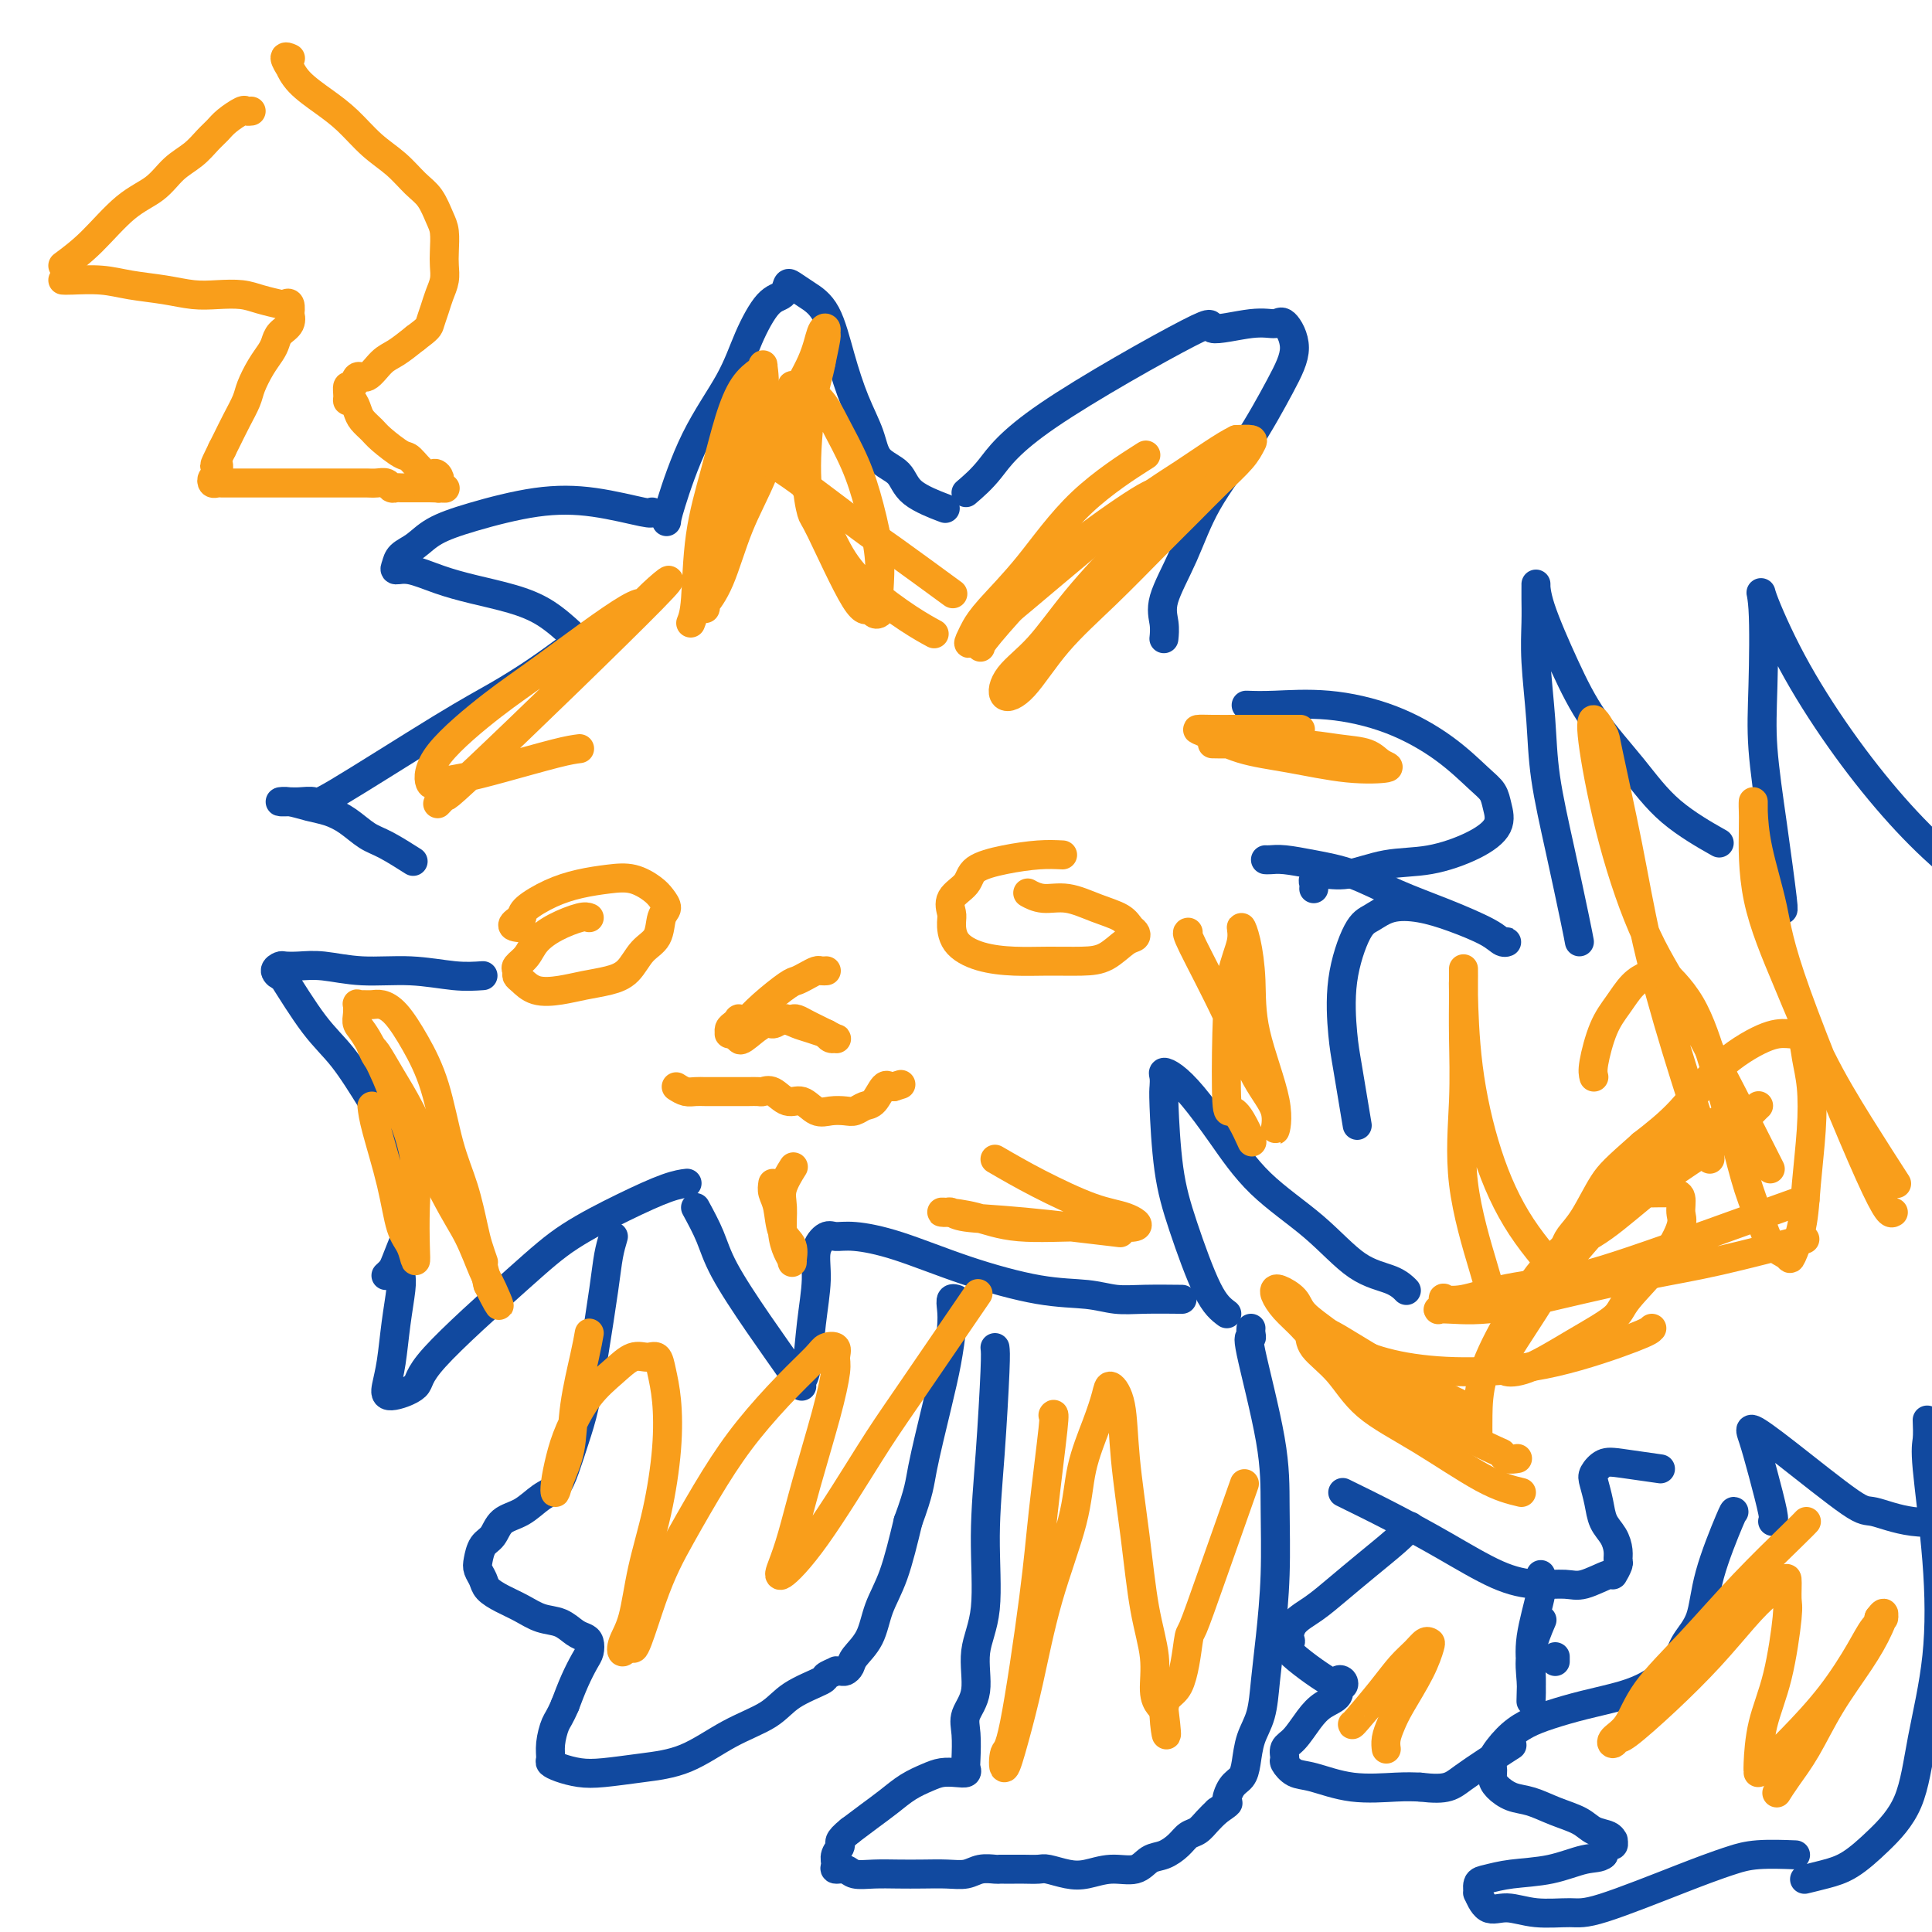 <svg viewBox='0 0 400 400' version='1.1' xmlns='http://www.w3.org/2000/svg' xmlns:xlink='http://www.w3.org/1999/xlink'><g fill='none' stroke='#11499F' stroke-width='6' stroke-linecap='round' stroke-linejoin='round'><path d='M135,106c0.013,0.207 0.026,0.414 -2,0c-2.026,-0.414 -6.093,-1.450 -10,-2c-3.907,-0.550 -7.656,-0.615 -12,0c-4.344,0.615 -9.283,1.908 -13,3c-3.717,1.092 -6.213,1.981 -8,3c-1.787,1.019 -2.864,2.166 -4,3c-1.136,0.834 -2.329,1.354 -3,2c-0.671,0.646 -0.819,1.419 -1,2c-0.181,0.581 -0.396,0.970 0,1c0.396,0.030 1.402,-0.300 3,0c1.598,0.300 3.788,1.230 6,2c2.212,0.770 4.446,1.380 7,2c2.554,0.620 5.427,1.249 8,2c2.573,0.751 4.847,1.625 7,3c2.153,1.375 4.187,3.250 5,4c0.813,0.750 0.407,0.375 0,0'/><path d='M118,134c-2.255,1.658 -4.511,3.316 -7,5c-2.489,1.684 -5.213,3.393 -8,5c-2.787,1.607 -5.638,3.110 -12,7c-6.362,3.890 -16.235,10.167 -21,13c-4.765,2.833 -4.421,2.222 -5,2c-0.579,-0.222 -2.080,-0.056 -3,0c-0.920,0.056 -1.257,0.004 -2,0c-0.743,-0.004 -1.890,0.042 -2,0c-0.110,-0.042 0.816,-0.173 2,0c1.184,0.173 2.625,0.650 4,1c1.375,0.350 2.685,0.574 4,1c1.315,0.426 2.637,1.053 4,2c1.363,0.947 2.767,2.213 4,3c1.233,0.787 2.293,1.097 4,2c1.707,0.903 4.059,2.401 5,3c0.941,0.599 0.470,0.300 0,0'/><path d='M100,202c-1.764,0.121 -3.529,0.243 -6,0c-2.471,-0.243 -5.650,-0.849 -9,-1c-3.350,-0.151 -6.872,0.155 -10,0c-3.128,-0.155 -5.862,-0.771 -8,-1c-2.138,-0.229 -3.679,-0.071 -5,0c-1.321,0.071 -2.422,0.053 -3,0c-0.578,-0.053 -0.635,-0.143 -1,0c-0.365,0.143 -1.040,0.519 -1,1c0.040,0.481 0.796,1.066 1,1c0.204,-0.066 -0.142,-0.782 1,1c1.142,1.782 3.773,6.063 6,9c2.227,2.937 4.051,4.530 6,7c1.949,2.470 4.023,5.817 6,9c1.977,3.183 3.858,6.201 5,9c1.142,2.799 1.547,5.380 2,8c0.453,2.620 0.955,5.280 1,7c0.045,1.720 -0.366,2.500 -1,4c-0.634,1.500 -1.489,3.722 -2,5c-0.511,1.278 -0.676,1.613 -1,2c-0.324,0.387 -0.807,0.825 -1,1c-0.193,0.175 -0.097,0.088 0,0'/><path d='M138,108c0.043,-0.524 0.087,-1.047 1,-4c0.913,-2.953 2.696,-8.334 5,-13c2.304,-4.666 5.128,-8.616 7,-12c1.872,-3.384 2.790,-6.200 4,-9c1.210,-2.800 2.710,-5.582 4,-7c1.290,-1.418 2.369,-1.472 3,-2c0.631,-0.528 0.815,-1.530 1,-2c0.185,-0.470 0.370,-0.407 1,0c0.630,0.407 1.706,1.157 3,2c1.294,0.843 2.806,1.780 4,4c1.194,2.220 2.071,5.724 3,9c0.929,3.276 1.911,6.326 3,9c1.089,2.674 2.286,4.973 3,7c0.714,2.027 0.945,3.784 2,5c1.055,1.216 2.932,1.893 4,3c1.068,1.107 1.326,2.644 3,4c1.674,1.356 4.764,2.530 6,3c1.236,0.470 0.618,0.235 0,0'/><path d='M200,102c1.608,-1.378 3.217,-2.755 5,-5c1.783,-2.245 3.742,-5.357 12,-11c8.258,-5.643 22.817,-13.817 29,-17c6.183,-3.183 3.992,-1.375 5,-1c1.008,0.375 5.217,-0.681 8,-1c2.783,-0.319 4.142,0.100 5,0c0.858,-0.100 1.216,-0.720 2,0c0.784,0.720 1.992,2.779 2,5c0.008,2.221 -1.186,4.603 -3,8c-1.814,3.397 -4.248,7.808 -7,12c-2.752,4.192 -5.823,8.164 -8,12c-2.177,3.836 -3.459,7.536 -5,11c-1.541,3.464 -3.341,6.691 -4,9c-0.659,2.309 -0.177,3.698 0,5c0.177,1.302 0.051,2.515 0,3c-0.051,0.485 -0.025,0.243 0,0'/><path d='M258,146c1.609,0.054 3.218,0.108 6,0c2.782,-0.108 6.738,-0.377 11,0c4.262,0.377 8.830,1.402 13,3c4.170,1.598 7.944,3.771 11,6c3.056,2.229 5.396,4.515 7,6c1.604,1.485 2.474,2.170 3,3c0.526,0.830 0.710,1.803 1,3c0.290,1.197 0.687,2.616 0,4c-0.687,1.384 -2.456,2.734 -5,4c-2.544,1.266 -5.862,2.447 -9,3c-3.138,0.553 -6.095,0.477 -9,1c-2.905,0.523 -5.759,1.647 -8,2c-2.241,0.353 -3.868,-0.063 -5,0c-1.132,0.063 -1.767,0.604 -2,1c-0.233,0.396 -0.063,0.645 0,1c0.063,0.355 0.018,0.816 0,1c-0.018,0.184 -0.009,0.092 0,0'/><path d='M83,264c0.090,0.682 0.181,1.365 0,3c-0.181,1.635 -0.632,4.223 -1,7c-0.368,2.777 -0.652,5.745 -1,8c-0.348,2.255 -0.760,3.799 -1,5c-0.240,1.201 -0.310,2.059 1,2c1.310,-0.059 3.999,-1.036 5,-2c1.001,-0.964 0.315,-1.915 4,-6c3.685,-4.085 11.741,-11.305 17,-16c5.259,-4.695 7.721,-6.866 11,-9c3.279,-2.134 7.374,-4.232 11,-6c3.626,-1.768 6.784,-3.207 9,-4c2.216,-0.793 3.490,-0.941 4,-1c0.510,-0.059 0.255,-0.030 0,0'/><path d='M144,250c1.088,2.002 2.176,4.004 3,6c0.824,1.996 1.384,3.986 3,7c1.616,3.014 4.289,7.054 7,11c2.711,3.946 5.462,7.799 7,10c1.538,2.201 1.865,2.749 2,3c0.135,0.251 0.079,0.204 0,0c-0.079,-0.204 -0.180,-0.564 0,-1c0.180,-0.436 0.643,-0.948 1,-3c0.357,-2.052 0.609,-5.646 1,-9c0.391,-3.354 0.923,-6.469 1,-9c0.077,-2.531 -0.300,-4.479 0,-6c0.300,-1.521 1.276,-2.617 2,-3c0.724,-0.383 1.197,-0.054 2,0c0.803,0.054 1.935,-0.169 4,0c2.065,0.169 5.062,0.728 9,2c3.938,1.272 8.818,3.255 14,5c5.182,1.745 10.664,3.252 15,4c4.336,0.748 7.524,0.736 10,1c2.476,0.264 4.241,0.803 6,1c1.759,0.197 3.512,0.053 6,0c2.488,-0.053 5.711,-0.015 7,0c1.289,0.015 0.645,0.008 0,0'/><path d='M254,272c-1.207,-0.907 -2.415,-1.814 -4,-5c-1.585,-3.186 -3.549,-8.650 -5,-13c-1.451,-4.350 -2.390,-7.586 -3,-12c-0.610,-4.414 -0.891,-10.004 -1,-13c-0.109,-2.996 -0.047,-3.396 0,-4c0.047,-0.604 0.078,-1.412 0,-2c-0.078,-0.588 -0.267,-0.958 0,-1c0.267,-0.042 0.988,0.242 2,1c1.012,0.758 2.316,1.989 4,4c1.684,2.011 3.749,4.804 6,8c2.251,3.196 4.687,6.797 8,10c3.313,3.203 7.501,6.007 11,9c3.499,2.993 6.309,6.173 9,8c2.691,1.827 5.263,2.300 7,3c1.737,0.700 2.639,1.629 3,2c0.361,0.371 0.180,0.186 0,0'/><path d='M281,233c-0.752,-4.537 -1.503,-9.074 -2,-12c-0.497,-2.926 -0.739,-4.241 -1,-7c-0.261,-2.759 -0.540,-6.961 0,-11c0.540,-4.039 1.898,-7.914 3,-10c1.102,-2.086 1.947,-2.382 3,-3c1.053,-0.618 2.313,-1.559 4,-2c1.687,-0.441 3.801,-0.381 6,0c2.199,0.381 4.481,1.084 7,2c2.519,0.916 5.273,2.045 7,3c1.727,0.955 2.427,1.736 3,2c0.573,0.264 1.020,0.010 1,0c-0.020,-0.010 -0.509,0.222 -1,0c-0.491,-0.222 -0.986,-0.899 -3,-2c-2.014,-1.101 -5.547,-2.624 -9,-4c-3.453,-1.376 -6.827,-2.603 -10,-4c-3.173,-1.397 -6.146,-2.963 -9,-4c-2.854,-1.037 -5.588,-1.546 -8,-2c-2.412,-0.454 -4.502,-0.854 -6,-1c-1.498,-0.146 -2.403,-0.039 -3,0c-0.597,0.039 -0.885,0.011 -1,0c-0.115,-0.011 -0.058,-0.006 0,0'/></g>
<g fill='none' stroke='#F99E1B' stroke-width='6' stroke-linecap='round' stroke-linejoin='round'><path d='M122,190c-0.389,-0.156 -0.777,-0.312 -2,0c-1.223,0.312 -3.280,1.092 -5,2c-1.720,0.908 -3.102,1.945 -4,3c-0.898,1.055 -1.311,2.127 -2,3c-0.689,0.873 -1.656,1.548 -2,2c-0.344,0.452 -0.067,0.682 0,1c0.067,0.318 -0.076,0.723 0,1c0.076,0.277 0.372,0.425 1,1c0.628,0.575 1.589,1.576 3,2c1.411,0.424 3.273,0.272 5,0c1.727,-0.272 3.321,-0.665 5,-1c1.679,-0.335 3.444,-0.611 5,-1c1.556,-0.389 2.905,-0.891 4,-2c1.095,-1.109 1.937,-2.825 3,-4c1.063,-1.175 2.347,-1.809 3,-3c0.653,-1.191 0.675,-2.939 1,-4c0.325,-1.061 0.952,-1.434 1,-2c0.048,-0.566 -0.485,-1.326 -1,-2c-0.515,-0.674 -1.014,-1.261 -2,-2c-0.986,-0.739 -2.460,-1.628 -4,-2c-1.540,-0.372 -3.145,-0.227 -5,0c-1.855,0.227 -3.961,0.535 -6,1c-2.039,0.465 -4.010,1.087 -6,2c-1.990,0.913 -3.997,2.118 -5,3c-1.003,0.882 -1.001,1.441 -1,2'/><path d='M108,190c-3.022,1.689 -1.578,1.911 -1,2c0.578,0.089 0.289,0.044 0,0'/><path d='M220,177c-1.493,-0.072 -2.986,-0.144 -5,0c-2.014,0.144 -4.550,0.504 -7,1c-2.450,0.496 -4.814,1.128 -6,2c-1.186,0.872 -1.193,1.983 -2,3c-0.807,1.017 -2.413,1.939 -3,3c-0.587,1.061 -0.154,2.260 0,3c0.154,0.740 0.030,1.021 0,2c-0.030,0.979 0.035,2.655 1,4c0.965,1.345 2.830,2.359 5,3c2.170,0.641 4.643,0.907 7,1c2.357,0.093 4.597,0.012 7,0c2.403,-0.012 4.970,0.046 7,0c2.030,-0.046 3.522,-0.197 5,-1c1.478,-0.803 2.942,-2.260 4,-3c1.058,-0.740 1.709,-0.764 2,-1c0.291,-0.236 0.221,-0.684 0,-1c-0.221,-0.316 -0.593,-0.500 -1,-1c-0.407,-0.500 -0.849,-1.315 -2,-2c-1.151,-0.685 -3.012,-1.241 -5,-2c-1.988,-0.759 -4.102,-1.720 -6,-2c-1.898,-0.280 -3.581,0.121 -5,0c-1.419,-0.121 -2.574,-0.763 -3,-1c-0.426,-0.237 -0.122,-0.068 0,0c0.122,0.068 0.061,0.034 0,0'/><path d='M158,212c-1.042,0.725 -2.084,1.451 -3,2c-0.916,0.549 -1.708,0.922 -2,1c-0.292,0.078 -0.086,-0.141 0,0c0.086,0.141 0.050,0.640 1,0c0.950,-0.640 2.885,-2.420 4,-3c1.115,-0.580 1.411,0.040 2,0c0.589,-0.040 1.470,-0.740 2,-1c0.530,-0.260 0.708,-0.081 1,0c0.292,0.081 0.697,0.063 1,0c0.303,-0.063 0.505,-0.171 1,0c0.495,0.171 1.282,0.620 2,1c0.718,0.380 1.366,0.691 2,1c0.634,0.309 1.253,0.616 2,1c0.747,0.384 1.623,0.845 2,1c0.377,0.155 0.255,0.003 0,0c-0.255,-0.003 -0.644,0.142 -1,0c-0.356,-0.142 -0.678,-0.571 -1,-1'/><path d='M171,214c0.861,0.282 -1.488,-0.513 -3,-1c-1.512,-0.487 -2.189,-0.666 -3,-1c-0.811,-0.334 -1.758,-0.822 -3,-1c-1.242,-0.178 -2.780,-0.045 -4,0c-1.220,0.045 -2.120,0.001 -3,0c-0.880,-0.001 -1.738,0.042 -2,0c-0.262,-0.042 0.073,-0.169 0,0c-0.073,0.169 -0.553,0.635 -1,1c-0.447,0.365 -0.861,0.629 -1,1c-0.139,0.371 -0.002,0.848 0,1c0.002,0.152 -0.129,-0.022 0,0c0.129,0.022 0.520,0.241 1,0c0.480,-0.241 1.048,-0.943 2,-2c0.952,-1.057 2.286,-2.469 4,-4c1.714,-1.531 3.807,-3.181 5,-4c1.193,-0.819 1.486,-0.808 2,-1c0.514,-0.192 1.248,-0.587 2,-1c0.752,-0.413 1.522,-0.843 2,-1c0.478,-0.157 0.664,-0.042 1,0c0.336,0.042 0.821,0.011 1,0c0.179,-0.011 0.051,-0.003 0,0c-0.051,0.003 -0.026,0.002 0,0'/></g>
<g fill='none' stroke='#11499F' stroke-width='6' stroke-linecap='round' stroke-linejoin='round'><path d='M206,279c0.078,0.598 0.156,1.195 0,5c-0.156,3.805 -0.548,10.817 -1,17c-0.452,6.183 -0.966,11.536 -1,17c-0.034,5.464 0.411,11.040 0,15c-0.411,3.960 -1.679,6.304 -2,9c-0.321,2.696 0.306,5.744 0,8c-0.306,2.256 -1.545,3.718 -2,5c-0.455,1.282 -0.127,2.382 0,4c0.127,1.618 0.053,3.753 0,5c-0.053,1.247 -0.085,1.604 0,2c0.085,0.396 0.288,0.829 0,1c-0.288,0.171 -1.066,0.079 -2,0c-0.934,-0.079 -2.024,-0.146 -3,0c-0.976,0.146 -1.839,0.503 -3,1c-1.161,0.497 -2.620,1.133 -4,2c-1.380,0.867 -2.679,1.964 -4,3c-1.321,1.036 -2.663,2.010 -4,3c-1.337,0.990 -2.668,1.995 -4,3'/><path d='M176,379c-2.866,2.288 -2.029,2.507 -2,3c0.029,0.493 -0.748,1.260 -1,2c-0.252,0.740 0.020,1.452 0,2c-0.020,0.548 -0.334,0.931 0,1c0.334,0.069 1.316,-0.178 2,0c0.684,0.178 1.071,0.779 2,1c0.929,0.221 2.402,0.060 4,0c1.598,-0.060 3.323,-0.020 5,0c1.677,0.020 3.308,0.019 5,0c1.692,-0.019 3.447,-0.058 5,0c1.553,0.058 2.904,0.212 4,0c1.096,-0.212 1.938,-0.789 3,-1c1.062,-0.211 2.343,-0.057 3,0c0.657,0.057 0.689,0.015 1,0c0.311,-0.015 0.903,-0.004 1,0c0.097,0.004 -0.299,0.000 0,0c0.299,-0.000 1.294,0.003 2,0c0.706,-0.003 1.125,-0.014 2,0c0.875,0.014 2.207,0.052 3,0c0.793,-0.052 1.048,-0.194 2,0c0.952,0.194 2.600,0.725 4,1c1.400,0.275 2.552,0.296 4,0c1.448,-0.296 3.193,-0.908 5,-1c1.807,-0.092 3.677,0.336 5,0c1.323,-0.336 2.098,-1.437 3,-2c0.902,-0.563 1.932,-0.588 3,-1c1.068,-0.412 2.173,-1.213 3,-2c0.827,-0.787 1.376,-1.562 2,-2c0.624,-0.438 1.322,-0.541 2,-1c0.678,-0.459 1.337,-1.274 2,-2c0.663,-0.726 1.332,-1.363 2,-2'/><path d='M252,375c3.051,-2.152 2.178,-1.530 2,-2c-0.178,-0.470 0.337,-2.030 1,-3c0.663,-0.970 1.473,-1.348 2,-2c0.527,-0.652 0.771,-1.578 1,-3c0.229,-1.422 0.443,-3.339 1,-5c0.557,-1.661 1.455,-3.066 2,-5c0.545,-1.934 0.735,-4.399 1,-7c0.265,-2.601 0.606,-5.339 1,-9c0.394,-3.661 0.841,-8.244 1,-13c0.159,-4.756 0.028,-9.683 0,-14c-0.028,-4.317 0.045,-8.022 -1,-14c-1.045,-5.978 -3.208,-14.229 -4,-18c-0.792,-3.771 -0.212,-3.062 0,-3c0.212,0.062 0.057,-0.522 0,-1c-0.057,-0.478 -0.016,-0.851 0,-1c0.016,-0.149 0.008,-0.075 0,0'/><path d='M127,256c-0.357,1.215 -0.714,2.430 -1,4c-0.286,1.570 -0.499,3.493 -1,7c-0.501,3.507 -1.288,8.596 -2,13c-0.712,4.404 -1.348,8.123 -2,11c-0.652,2.877 -1.321,4.910 -2,7c-0.679,2.090 -1.369,4.235 -2,6c-0.631,1.765 -1.204,3.148 -2,4c-0.796,0.852 -1.813,1.172 -3,2c-1.187,0.828 -2.542,2.165 -4,3c-1.458,0.835 -3.018,1.168 -4,2c-0.982,0.832 -1.384,2.162 -2,3c-0.616,0.838 -1.445,1.183 -2,2c-0.555,0.817 -0.834,2.106 -1,3c-0.166,0.894 -0.218,1.394 0,2c0.218,0.606 0.707,1.318 1,2c0.293,0.682 0.388,1.333 1,2c0.612,0.667 1.739,1.348 3,2c1.261,0.652 2.656,1.274 4,2c1.344,0.726 2.637,1.556 4,2c1.363,0.444 2.797,0.504 4,1c1.203,0.496 2.177,1.430 3,2c0.823,0.570 1.497,0.777 2,1c0.503,0.223 0.837,0.463 1,1c0.163,0.537 0.157,1.371 0,2c-0.157,0.629 -0.465,1.054 -1,2c-0.535,0.946 -1.296,2.413 -2,4c-0.704,1.587 -1.352,3.293 -2,5'/><path d='M117,353c-1.164,2.720 -1.576,3.019 -2,4c-0.424,0.981 -0.862,2.645 -1,4c-0.138,1.355 0.025,2.402 0,3c-0.025,0.598 -0.236,0.746 0,1c0.236,0.254 0.920,0.615 2,1c1.080,0.385 2.557,0.795 4,1c1.443,0.205 2.851,0.205 5,0c2.149,-0.205 5.040,-0.613 8,-1c2.960,-0.387 5.988,-0.751 9,-2c3.012,-1.249 6.006,-3.381 9,-5c2.994,-1.619 5.987,-2.725 8,-4c2.013,-1.275 3.046,-2.720 5,-4c1.954,-1.280 4.828,-2.396 6,-3c1.172,-0.604 0.643,-0.697 1,-1c0.357,-0.303 1.602,-0.816 2,-1c0.398,-0.184 -0.050,-0.040 0,0c0.050,0.040 0.598,-0.024 1,0c0.402,0.024 0.659,0.136 1,0c0.341,-0.136 0.766,-0.520 1,-1c0.234,-0.480 0.278,-1.057 1,-2c0.722,-0.943 2.121,-2.253 3,-4c0.879,-1.747 1.237,-3.932 2,-6c0.763,-2.068 1.932,-4.019 3,-7c1.068,-2.981 2.034,-6.990 3,-11'/><path d='M188,315c2.382,-6.463 2.337,-7.622 3,-11c0.663,-3.378 2.033,-8.976 3,-13c0.967,-4.024 1.531,-6.476 2,-9c0.469,-2.524 0.844,-5.121 1,-7c0.156,-1.879 0.093,-3.040 0,-4c-0.093,-0.960 -0.217,-1.720 0,-2c0.217,-0.280 0.776,-0.080 1,0c0.224,0.080 0.112,0.040 0,0'/><path d='M327,195c-0.168,-0.908 -0.336,-1.815 -1,-5c-0.664,-3.185 -1.824,-8.647 -3,-14c-1.176,-5.353 -2.368,-10.597 -3,-15c-0.632,-4.403 -0.705,-7.967 -1,-12c-0.295,-4.033 -0.811,-8.537 -1,-12c-0.189,-3.463 -0.051,-5.885 0,-8c0.051,-2.115 0.014,-3.921 0,-5c-0.014,-1.079 -0.006,-1.430 0,-2c0.006,-0.570 0.008,-1.360 0,-1c-0.008,0.360 -0.027,1.868 1,5c1.027,3.132 3.100,7.887 5,12c1.900,4.113 3.628,7.583 6,11c2.372,3.417 5.388,6.782 8,10c2.612,3.218 4.819,6.289 8,9c3.181,2.711 7.338,5.060 9,6c1.662,0.940 0.831,0.470 0,0'/><path d='M369,188c0.166,0.441 0.333,0.883 0,-2c-0.333,-2.883 -1.165,-9.090 -2,-15c-0.835,-5.910 -1.673,-11.523 -2,-16c-0.327,-4.477 -0.143,-7.817 0,-13c0.143,-5.183 0.246,-12.208 0,-16c-0.246,-3.792 -0.840,-4.352 0,-2c0.840,2.352 3.112,7.615 6,13c2.888,5.385 6.390,10.890 10,16c3.610,5.110 7.329,9.823 11,14c3.671,4.177 7.296,7.817 11,11c3.704,3.183 7.487,5.909 9,7c1.513,1.091 0.757,0.545 0,0'/><path d='M278,309c3.261,1.599 6.522,3.198 10,5c3.478,1.802 7.173,3.805 11,6c3.827,2.195 7.786,4.580 11,6c3.214,1.420 5.683,1.875 8,2c2.317,0.125 4.481,-0.078 6,0c1.519,0.078 2.393,0.439 4,0c1.607,-0.439 3.948,-1.678 5,-2c1.052,-0.322 0.816,0.272 1,0c0.184,-0.272 0.789,-1.412 1,-2c0.211,-0.588 0.029,-0.624 0,-1c-0.029,-0.376 0.094,-1.091 0,-2c-0.094,-0.909 -0.405,-2.011 -1,-3c-0.595,-0.989 -1.475,-1.866 -2,-3c-0.525,-1.134 -0.697,-2.525 -1,-4c-0.303,-1.475 -0.739,-3.032 -1,-4c-0.261,-0.968 -0.349,-1.345 0,-2c0.349,-0.655 1.135,-1.588 2,-2c0.865,-0.412 1.810,-0.303 4,0c2.190,0.303 5.626,0.801 7,1c1.374,0.199 0.687,0.100 0,0'/><path d='M367,315c0.174,-0.130 0.348,-0.260 0,-2c-0.348,-1.740 -1.218,-5.089 -2,-8c-0.782,-2.911 -1.476,-5.385 -2,-7c-0.524,-1.615 -0.880,-2.373 0,-2c0.880,0.373 2.994,1.876 7,5c4.006,3.124 9.905,7.870 13,10c3.095,2.130 3.386,1.643 5,2c1.614,0.357 4.550,1.558 8,2c3.450,0.442 7.414,0.126 9,0c1.586,-0.126 0.793,-0.063 0,0'/><path d='M359,313c-0.009,-0.161 -0.018,-0.322 -1,2c-0.982,2.322 -2.938,7.125 -4,11c-1.062,3.875 -1.231,6.820 -2,9c-0.769,2.180 -2.138,3.595 -3,5c-0.862,1.405 -1.218,2.799 -2,4c-0.782,1.201 -1.990,2.209 -3,3c-1.010,0.791 -1.824,1.366 -3,2c-1.176,0.634 -2.716,1.326 -5,2c-2.284,0.674 -5.313,1.329 -8,2c-2.687,0.671 -5.031,1.359 -7,2c-1.969,0.641 -3.561,1.236 -5,2c-1.439,0.764 -2.724,1.699 -4,3c-1.276,1.301 -2.544,2.968 -3,4c-0.456,1.032 -0.101,1.427 0,2c0.101,0.573 -0.053,1.322 0,2c0.053,0.678 0.314,1.283 1,2c0.686,0.717 1.796,1.544 3,2c1.204,0.456 2.501,0.542 4,1c1.499,0.458 3.200,1.290 5,2c1.800,0.710 3.697,1.299 5,2c1.303,0.701 2.010,1.512 3,2c0.990,0.488 2.262,0.651 3,1c0.738,0.349 0.941,0.884 1,1c0.059,0.116 -0.025,-0.185 0,0c0.025,0.185 0.161,0.858 0,1c-0.161,0.142 -0.617,-0.245 -1,0c-0.383,0.245 -0.691,1.123 -1,2'/><path d='M332,384c-0.747,0.736 -2.113,0.577 -4,1c-1.887,0.423 -4.295,1.428 -7,2c-2.705,0.572 -5.707,0.710 -8,1c-2.293,0.290 -3.878,0.730 -5,1c-1.122,0.270 -1.782,0.369 -2,1c-0.218,0.631 0.007,1.795 0,2c-0.007,0.205 -0.245,-0.548 0,0c0.245,0.548 0.974,2.397 2,3c1.026,0.603 2.348,-0.040 4,0c1.652,0.040 3.632,0.764 6,1c2.368,0.236 5.122,-0.017 7,0c1.878,0.017 2.879,0.302 7,-1c4.121,-1.302 11.361,-4.191 16,-6c4.639,-1.809 6.677,-2.537 8,-3c1.323,-0.463 1.932,-0.660 3,-1c1.068,-0.340 2.595,-0.822 5,-1c2.405,-0.178 5.687,-0.051 7,0c1.313,0.051 0.656,0.025 0,0'/><path d='M399,294c0.055,1.456 0.110,2.911 0,4c-0.110,1.089 -0.386,1.811 0,6c0.386,4.189 1.435,11.844 2,19c0.565,7.156 0.648,13.811 0,20c-0.648,6.189 -2.027,11.910 -3,17c-0.973,5.090 -1.540,9.550 -3,13c-1.460,3.450 -3.814,5.891 -6,8c-2.186,2.109 -4.205,3.885 -6,5c-1.795,1.115 -3.368,1.569 -5,2c-1.632,0.431 -3.323,0.837 -4,1c-0.677,0.163 -0.338,0.081 0,0'/><path d='M292,316c-0.738,0.826 -1.476,1.652 -3,3c-1.524,1.348 -3.835,3.219 -6,5c-2.165,1.781 -4.186,3.472 -6,5c-1.814,1.528 -3.422,2.894 -5,4c-1.578,1.106 -3.126,1.951 -4,3c-0.874,1.049 -1.072,2.302 -1,3c0.072,0.698 0.415,0.841 0,1c-0.415,0.159 -1.588,0.334 0,2c1.588,1.666 5.938,4.823 8,6c2.062,1.177 1.837,0.374 2,0c0.163,-0.374 0.714,-0.319 1,0c0.286,0.319 0.306,0.902 0,1c-0.306,0.098 -0.939,-0.290 -1,0c-0.061,0.290 0.449,1.256 0,2c-0.449,0.744 -1.857,1.264 -3,2c-1.143,0.736 -2.020,1.688 -3,3c-0.980,1.312 -2.061,2.986 -3,4c-0.939,1.014 -1.735,1.370 -2,2c-0.265,0.630 -0.000,1.535 0,2c0.000,0.465 -0.265,0.489 0,1c0.265,0.511 1.060,1.510 2,2c0.940,0.490 2.025,0.472 4,1c1.975,0.528 4.839,1.604 8,2c3.161,0.396 6.617,0.113 9,0c2.383,-0.113 3.691,-0.057 5,0'/><path d='M294,370c5.833,0.679 6.417,-0.125 9,-2c2.583,-1.875 7.167,-4.821 9,-6c1.833,-1.179 0.917,-0.589 0,0'/><path d='M322,343c0.000,0.417 0.000,0.833 0,1c0.000,0.167 0.000,0.083 0,0'/><path d='M319,326c0.226,0.847 0.453,1.694 0,4c-0.453,2.306 -1.585,6.071 -2,9c-0.415,2.929 -0.113,5.021 0,7c0.113,1.979 0.038,3.846 0,5c-0.038,1.154 -0.038,1.594 0,1c0.038,-0.594 0.113,-2.221 0,-4c-0.113,-1.779 -0.415,-3.710 0,-6c0.415,-2.290 1.547,-4.940 2,-6c0.453,-1.060 0.226,-0.530 0,0'/></g>
<g fill='none' stroke='#F99E1B' stroke-width='6' stroke-linecap='round' stroke-linejoin='round'><path d='M13,55c1.900,-1.414 3.800,-2.829 6,-5c2.200,-2.171 4.701,-5.099 7,-7c2.299,-1.901 4.398,-2.774 6,-4c1.602,-1.226 2.707,-2.803 4,-4c1.293,-1.197 2.774,-2.013 4,-3c1.226,-0.987 2.198,-2.145 3,-3c0.802,-0.855 1.434,-1.406 2,-2c0.566,-0.594 1.066,-1.231 2,-2c0.934,-0.769 2.302,-1.670 3,-2c0.698,-0.330 0.726,-0.089 1,0c0.274,0.089 0.792,0.025 1,0c0.208,-0.025 0.104,-0.013 0,0'/><path d='M13,58c0.302,0.024 0.604,0.049 2,0c1.396,-0.049 3.888,-0.171 6,0c2.112,0.171 3.846,0.633 6,1c2.154,0.367 4.728,0.637 7,1c2.272,0.363 4.241,0.819 6,1c1.759,0.181 3.307,0.088 5,0c1.693,-0.088 3.529,-0.169 5,0c1.471,0.169 2.576,0.589 4,1c1.424,0.411 3.166,0.812 4,1c0.834,0.188 0.761,0.161 1,0c0.239,-0.161 0.789,-0.458 1,0c0.211,0.458 0.081,1.670 0,2c-0.081,0.330 -0.115,-0.221 0,0c0.115,0.221 0.379,1.216 0,2c-0.379,0.784 -1.401,1.358 -2,2c-0.599,0.642 -0.776,1.353 -1,2c-0.224,0.647 -0.497,1.228 -1,2c-0.503,0.772 -1.238,1.733 -2,3c-0.762,1.267 -1.552,2.839 -2,4c-0.448,1.161 -0.553,1.909 -1,3c-0.447,1.091 -1.236,2.524 -2,4c-0.764,1.476 -1.504,2.993 -2,4c-0.496,1.007 -0.748,1.503 -1,2'/><path d='M46,93c-2.408,4.902 -1.427,3.156 -1,3c0.427,-0.156 0.299,1.279 0,2c-0.299,0.721 -0.770,0.729 -1,1c-0.230,0.271 -0.220,0.805 0,1c0.220,0.195 0.649,0.052 1,0c0.351,-0.052 0.625,-0.014 1,0c0.375,0.014 0.851,0.004 2,0c1.149,-0.004 2.969,-0.001 4,0c1.031,0.001 1.272,0.000 2,0c0.728,-0.000 1.942,-0.000 4,0c2.058,0.000 4.960,-0.000 7,0c2.040,0.000 3.218,0.000 4,0c0.782,-0.000 1.169,-0.001 2,0c0.831,0.001 2.106,0.004 3,0c0.894,-0.004 1.405,-0.015 2,0c0.595,0.015 1.273,0.057 2,0c0.727,-0.057 1.505,-0.211 2,0c0.495,0.211 0.709,0.789 1,1c0.291,0.211 0.660,0.057 1,0c0.340,-0.057 0.651,-0.015 1,0c0.349,0.015 0.738,0.004 1,0c0.262,-0.004 0.399,-0.001 1,0c0.601,0.001 1.666,0.000 2,0c0.334,-0.000 -0.064,-0.000 0,0c0.064,0.000 0.590,0.000 1,0c0.410,-0.000 0.705,-0.000 1,0'/><path d='M89,101c6.298,0.159 1.544,0.057 0,0c-1.544,-0.057 0.123,-0.071 1,0c0.877,0.071 0.965,0.225 1,0c0.035,-0.225 0.019,-0.828 0,-1c-0.019,-0.172 -0.040,0.086 0,0c0.040,-0.086 0.140,-0.518 0,-1c-0.140,-0.482 -0.520,-1.015 -1,-1c-0.480,0.015 -1.059,0.576 -2,0c-0.941,-0.576 -2.245,-2.290 -3,-3c-0.755,-0.710 -0.962,-0.416 -2,-1c-1.038,-0.584 -2.908,-2.045 -4,-3c-1.092,-0.955 -1.407,-1.404 -2,-2c-0.593,-0.596 -1.465,-1.338 -2,-2c-0.535,-0.662 -0.733,-1.243 -1,-2c-0.267,-0.757 -0.604,-1.689 -1,-2c-0.396,-0.311 -0.850,-0.001 -1,0c-0.150,0.001 0.003,-0.309 0,-1c-0.003,-0.691 -0.164,-1.764 0,-2c0.164,-0.236 0.651,0.366 1,0c0.349,-0.366 0.560,-1.700 1,-2c0.440,-0.300 1.108,0.435 2,0c0.892,-0.435 2.010,-2.040 3,-3c0.990,-0.960 1.854,-1.274 3,-2c1.146,-0.726 2.573,-1.863 4,-3'/><path d='M86,70c2.797,-2.083 2.788,-2.290 3,-3c0.212,-0.710 0.645,-1.921 1,-3c0.355,-1.079 0.632,-2.025 1,-3c0.368,-0.975 0.828,-1.978 1,-3c0.172,-1.022 0.055,-2.062 0,-3c-0.055,-0.938 -0.047,-1.772 0,-3c0.047,-1.228 0.135,-2.849 0,-4c-0.135,-1.151 -0.492,-1.832 -1,-3c-0.508,-1.168 -1.167,-2.822 -2,-4c-0.833,-1.178 -1.842,-1.879 -3,-3c-1.158,-1.121 -2.467,-2.662 -4,-4c-1.533,-1.338 -3.291,-2.472 -5,-4c-1.709,-1.528 -3.371,-3.451 -5,-5c-1.629,-1.549 -3.226,-2.724 -5,-4c-1.774,-1.276 -3.726,-2.654 -5,-4c-1.274,-1.346 -1.872,-2.662 -2,-3c-0.128,-0.338 0.213,0.301 0,0c-0.213,-0.301 -0.980,-1.543 -1,-2c-0.020,-0.457 0.709,-0.131 1,0c0.291,0.131 0.146,0.065 0,0'/><path d='M140,225c0.665,0.423 1.329,0.845 2,1c0.671,0.155 1.348,0.041 2,0c0.652,-0.041 1.277,-0.011 2,0c0.723,0.011 1.542,0.003 2,0c0.458,-0.003 0.555,-0.001 1,0c0.445,0.001 1.236,0.000 2,0c0.764,-0.000 1.499,0.001 2,0c0.501,-0.001 0.766,-0.002 1,0c0.234,0.002 0.436,0.009 1,0c0.564,-0.009 1.491,-0.033 2,0c0.509,0.033 0.601,0.121 1,0c0.399,-0.121 1.107,-0.453 2,0c0.893,0.453 1.972,1.690 3,2c1.028,0.310 2.004,-0.308 3,0c0.996,0.308 2.010,1.543 3,2c0.990,0.457 1.956,0.136 3,0c1.044,-0.136 2.167,-0.086 3,0c0.833,0.086 1.376,0.209 2,0c0.624,-0.209 1.329,-0.750 2,-1c0.671,-0.250 1.307,-0.211 2,-1c0.693,-0.789 1.444,-2.407 2,-3c0.556,-0.593 0.919,-0.160 1,0c0.081,0.160 -0.120,0.046 0,0c0.120,-0.046 0.560,-0.023 1,0'/><path d='M185,225c2.667,-0.833 1.333,-0.417 0,0'/><path d='M143,129c0.381,-0.960 0.762,-1.919 1,-5c0.238,-3.081 0.333,-8.282 1,-13c0.667,-4.718 1.906,-8.951 3,-13c1.094,-4.049 2.044,-7.912 3,-11c0.956,-3.088 1.919,-5.400 3,-7c1.081,-1.600 2.281,-2.487 3,-3c0.719,-0.513 0.958,-0.651 1,-1c0.042,-0.349 -0.114,-0.909 0,0c0.114,0.909 0.497,3.286 0,6c-0.497,2.714 -1.874,5.766 -3,9c-1.126,3.234 -2.001,6.651 -3,10c-0.999,3.349 -2.124,6.630 -3,10c-0.876,3.370 -1.505,6.829 -2,9c-0.495,2.171 -0.856,3.055 -1,4c-0.144,0.945 -0.070,1.951 0,2c0.070,0.049 0.135,-0.857 0,-1c-0.135,-0.143 -0.471,0.479 0,0c0.471,-0.479 1.747,-2.058 3,-5c1.253,-2.942 2.482,-7.247 4,-11c1.518,-3.753 3.325,-6.954 5,-11c1.675,-4.046 3.219,-8.937 5,-13c1.781,-4.063 3.798,-7.299 5,-10c1.202,-2.701 1.587,-4.867 2,-6c0.413,-1.133 0.853,-1.231 1,-1c0.147,0.231 0.001,0.793 0,1c-0.001,0.207 0.143,0.059 0,1c-0.143,0.941 -0.571,2.970 -1,5'/><path d='M170,75c-0.377,2.245 -1.321,4.859 -2,9c-0.679,4.141 -1.093,9.809 -1,14c0.093,4.191 0.693,6.906 1,8c0.307,1.094 0.321,0.566 2,4c1.679,3.434 5.024,10.828 7,14c1.976,3.172 2.582,2.122 3,2c0.418,-0.122 0.649,0.685 1,1c0.351,0.315 0.821,0.138 1,0c0.179,-0.138 0.068,-0.239 0,-1c-0.068,-0.761 -0.094,-2.184 0,-4c0.094,-1.816 0.308,-4.026 0,-7c-0.308,-2.974 -1.139,-6.714 -2,-10c-0.861,-3.286 -1.751,-6.120 -3,-9c-1.249,-2.880 -2.855,-5.807 -4,-8c-1.145,-2.193 -1.827,-3.650 -3,-5c-1.173,-1.350 -2.836,-2.591 -4,-3c-1.164,-0.409 -1.829,0.014 -2,0c-0.171,-0.014 0.151,-0.466 0,0c-0.151,0.466 -0.776,1.848 -1,3c-0.224,1.152 -0.048,2.074 0,4c0.048,1.926 -0.032,4.858 1,8c1.032,3.142 3.177,6.496 5,10c1.823,3.504 3.323,7.160 5,10c1.677,2.840 3.532,4.864 6,7c2.468,2.136 5.549,4.383 8,6c2.451,1.617 4.272,2.605 5,3c0.728,0.395 0.364,0.198 0,0'/><path d='M160,96c1.301,0.759 2.603,1.518 6,4c3.397,2.482 8.890,6.686 12,9c3.110,2.314 3.837,2.738 7,5c3.163,2.262 8.761,6.360 11,8c2.239,1.640 1.120,0.820 0,0'/><path d='M203,134c0.030,-0.337 0.060,-0.674 2,-3c1.940,-2.326 5.790,-6.642 9,-10c3.210,-3.358 5.780,-5.757 10,-9c4.220,-3.243 10.090,-7.331 13,-9c2.910,-1.669 2.860,-0.921 4,-1c1.140,-0.079 3.469,-0.987 5,-2c1.531,-1.013 2.264,-2.131 2,-2c-0.264,0.131 -1.524,1.510 -4,4c-2.476,2.490 -6.169,6.090 -10,10c-3.831,3.910 -7.801,8.129 -11,12c-3.199,3.871 -5.627,7.393 -8,10c-2.373,2.607 -4.691,4.299 -6,6c-1.309,1.701 -1.608,3.412 -1,4c0.608,0.588 2.124,0.053 4,-2c1.876,-2.053 4.110,-5.622 7,-9c2.890,-3.378 6.434,-6.564 10,-10c3.566,-3.436 7.155,-7.123 10,-10c2.845,-2.877 4.947,-4.942 7,-7c2.053,-2.058 4.058,-4.107 6,-6c1.942,-1.893 3.819,-3.631 5,-5c1.181,-1.369 1.664,-2.369 2,-3c0.336,-0.631 0.525,-0.895 0,-1c-0.525,-0.105 -1.762,-0.053 -3,0'/><path d='M256,91c-2.487,1.144 -7.203,4.504 -11,7c-3.797,2.496 -6.675,4.127 -14,10c-7.325,5.873 -19.099,15.989 -24,20c-4.901,4.011 -2.930,1.917 -3,2c-0.070,0.083 -2.182,2.343 -3,3c-0.818,0.657 -0.341,-0.287 0,-1c0.341,-0.713 0.545,-1.194 1,-2c0.455,-0.806 1.161,-1.937 3,-4c1.839,-2.063 4.813,-5.058 8,-9c3.187,-3.942 6.589,-8.831 11,-13c4.411,-4.169 9.832,-7.620 12,-9c2.168,-1.380 1.084,-0.690 0,0'/><path d='M251,154c0.984,0.026 1.967,0.052 5,0c3.033,-0.052 8.114,-0.182 12,0c3.886,0.182 6.576,0.677 9,1c2.424,0.323 4.582,0.472 6,1c1.418,0.528 2.097,1.433 3,2c0.903,0.567 2.029,0.797 1,1c-1.029,0.203 -4.215,0.380 -8,0c-3.785,-0.380 -8.169,-1.317 -12,-2c-3.831,-0.683 -7.110,-1.111 -10,-2c-2.890,-0.889 -5.393,-2.238 -7,-3c-1.607,-0.762 -2.320,-0.936 -2,-1c0.320,-0.064 1.673,-0.017 3,0c1.327,0.017 2.626,0.005 6,0c3.374,-0.005 8.821,-0.001 11,0c2.179,0.001 1.089,0.001 0,0'/><path d='M120,155c-1.074,0.138 -2.147,0.275 -5,1c-2.853,0.725 -7.484,2.037 -11,3c-3.516,0.963 -5.916,1.578 -8,2c-2.084,0.422 -3.851,0.653 -5,1c-1.149,0.347 -1.680,0.812 -2,0c-0.320,-0.812 -0.427,-2.900 2,-6c2.427,-3.100 7.390,-7.211 11,-10c3.610,-2.789 5.868,-4.256 11,-8c5.132,-3.744 13.140,-9.765 17,-12c3.860,-2.235 3.573,-0.682 3,0c-0.573,0.682 -1.433,0.495 1,-2c2.433,-2.495 8.157,-7.298 1,0c-7.157,7.298 -27.197,26.699 -36,35c-8.803,8.301 -6.370,5.504 -6,5c0.370,-0.504 -1.323,1.285 -2,2c-0.677,0.715 -0.339,0.358 0,0'/><path d='M77,229c0.129,1.115 0.259,2.231 1,5c0.741,2.769 2.094,7.192 3,11c0.906,3.808 1.367,7.001 2,9c0.633,1.999 1.439,2.803 2,4c0.561,1.197 0.876,2.785 1,3c0.124,0.215 0.055,-0.943 0,-3c-0.055,-2.057 -0.098,-5.012 0,-8c0.098,-2.988 0.335,-6.007 0,-9c-0.335,-2.993 -1.242,-5.958 -2,-8c-0.758,-2.042 -1.366,-3.160 -2,-5c-0.634,-1.840 -1.293,-4.402 -2,-6c-0.707,-1.598 -1.463,-2.232 -2,-3c-0.537,-0.768 -0.855,-1.670 -1,-2c-0.145,-0.330 -0.118,-0.088 0,0c0.118,0.088 0.327,0.021 1,1c0.673,0.979 1.812,3.005 3,5c1.188,1.995 2.426,3.958 4,7c1.574,3.042 3.482,7.163 5,10c1.518,2.837 2.644,4.389 4,7c1.356,2.611 2.942,6.280 4,9c1.058,2.720 1.588,4.491 2,6c0.412,1.509 0.706,2.754 1,4'/><path d='M101,266c3.870,7.648 2.046,3.266 1,1c-1.046,-2.266 -1.312,-2.418 -2,-4c-0.688,-1.582 -1.796,-4.593 -3,-7c-1.204,-2.407 -2.504,-4.210 -5,-9c-2.496,-4.790 -6.189,-12.568 -8,-16c-1.811,-3.432 -1.739,-2.519 -2,-3c-0.261,-0.481 -0.854,-2.357 -2,-5c-1.146,-2.643 -2.843,-6.053 -4,-8c-1.157,-1.947 -1.772,-2.431 -2,-3c-0.228,-0.569 -0.069,-1.224 0,-2c0.069,-0.776 0.048,-1.673 0,-2c-0.048,-0.327 -0.124,-0.084 0,0c0.124,0.084 0.448,0.011 1,0c0.552,-0.011 1.334,0.041 2,0c0.666,-0.041 1.217,-0.177 2,0c0.783,0.177 1.799,0.665 3,2c1.201,1.335 2.588,3.515 4,6c1.412,2.485 2.850,5.273 4,9c1.150,3.727 2.010,8.393 3,12c0.990,3.607 2.108,6.154 3,9c0.892,2.846 1.559,5.990 2,8c0.441,2.010 0.657,2.887 1,4c0.343,1.113 0.812,2.461 1,3c0.188,0.539 0.094,0.270 0,0'/><path d='M160,245c-0.099,0.639 -0.199,1.278 0,2c0.199,0.722 0.695,1.525 1,3c0.305,1.475 0.419,3.620 1,5c0.581,1.380 1.630,1.995 2,3c0.370,1.005 0.061,2.401 0,3c-0.061,0.599 0.125,0.402 0,0c-0.125,-0.402 -0.562,-1.009 -1,-2c-0.438,-0.991 -0.877,-2.368 -1,-4c-0.123,-1.632 0.070,-3.520 0,-5c-0.070,-1.480 -0.403,-2.552 0,-4c0.403,-1.448 1.544,-3.271 2,-4c0.456,-0.729 0.228,-0.365 0,0'/><path d='M206,240c2.739,1.591 5.479,3.182 9,5c3.521,1.818 7.824,3.862 11,5c3.176,1.138 5.227,1.370 7,2c1.773,0.630 3.270,1.657 2,2c-1.270,0.343 -5.308,0.001 -10,0c-4.692,-0.001 -10.039,0.340 -14,0c-3.961,-0.340 -6.537,-1.360 -9,-2c-2.463,-0.640 -4.814,-0.900 -6,-1c-1.186,-0.100 -1.208,-0.039 -1,0c0.208,0.039 0.647,0.056 1,0c0.353,-0.056 0.619,-0.186 1,0c0.381,0.186 0.875,0.689 3,1c2.125,0.311 5.880,0.430 12,1c6.120,0.570 14.606,1.591 18,2c3.394,0.409 1.697,0.204 0,0'/><path d='M246,193c-0.221,0.030 -0.442,0.061 1,3c1.442,2.939 4.548,8.787 7,14c2.452,5.213 4.250,9.792 6,13c1.750,3.208 3.450,5.047 4,7c0.550,1.953 -0.051,4.021 0,4c0.051,-0.021 0.756,-2.130 0,-6c-0.756,-3.870 -2.971,-9.500 -4,-14c-1.029,-4.500 -0.871,-7.871 -1,-11c-0.129,-3.129 -0.546,-6.016 -1,-8c-0.454,-1.984 -0.945,-3.066 -1,-3c-0.055,0.066 0.327,1.281 0,3c-0.327,1.719 -1.364,3.942 -2,7c-0.636,3.058 -0.871,6.950 -1,12c-0.129,5.050 -0.153,11.259 0,14c0.153,2.741 0.484,2.013 1,2c0.516,-0.013 1.216,0.689 2,2c0.784,1.311 1.653,3.232 2,4c0.347,0.768 0.174,0.384 0,0'/><path d='M309,269c-0.392,-1.460 -0.785,-2.921 -2,-7c-1.215,-4.079 -3.254,-10.778 -4,-17c-0.746,-6.222 -0.200,-11.967 0,-17c0.200,-5.033 0.054,-9.355 0,-13c-0.054,-3.645 -0.015,-6.612 0,-9c0.015,-2.388 0.005,-4.195 0,-5c-0.005,-0.805 -0.005,-0.606 0,0c0.005,0.606 0.016,1.620 0,2c-0.016,0.380 -0.059,0.128 0,3c0.059,2.872 0.220,8.869 1,15c0.780,6.131 2.178,12.396 4,18c1.822,5.604 4.067,10.547 7,15c2.933,4.453 6.552,8.415 8,10c1.448,1.585 0.724,0.792 0,0'/><path d='M354,240c0.099,-0.083 0.198,-0.167 -1,-4c-1.198,-3.833 -3.692,-11.416 -6,-19c-2.308,-7.584 -4.429,-15.170 -6,-22c-1.571,-6.830 -2.592,-12.904 -4,-20c-1.408,-7.096 -3.205,-15.213 -4,-19c-0.795,-3.787 -0.589,-3.242 -1,-4c-0.411,-0.758 -1.439,-2.818 -2,-3c-0.561,-0.182 -0.656,1.515 0,6c0.656,4.485 2.063,11.760 4,19c1.937,7.240 4.406,14.446 7,20c2.594,5.554 5.314,9.457 10,18c4.686,8.543 11.339,21.727 14,27c2.661,5.273 1.331,2.637 0,0'/><path d='M392,251c-0.544,0.344 -1.088,0.689 -5,-8c-3.912,-8.689 -11.192,-26.411 -15,-37c-3.808,-10.589 -4.145,-14.047 -5,-18c-0.855,-3.953 -2.229,-8.403 -3,-12c-0.771,-3.597 -0.940,-6.340 -1,-8c-0.060,-1.660 -0.013,-2.237 0,-2c0.013,0.237 -0.008,1.289 0,2c0.008,0.711 0.046,1.083 0,4c-0.046,2.917 -0.176,8.380 1,14c1.176,5.620 3.658,11.395 6,17c2.342,5.605 4.545,11.038 7,16c2.455,4.962 5.161,9.451 8,14c2.839,4.549 5.811,9.157 7,11c1.189,1.843 0.594,0.922 0,0'/><path d='M372,249c1.870,-0.714 3.740,-1.427 -3,1c-6.740,2.427 -22.091,7.996 -31,11c-8.909,3.004 -11.377,3.444 -15,4c-3.623,0.556 -8.399,1.228 -12,2c-3.601,0.772 -6.025,1.642 -8,2c-1.975,0.358 -3.501,0.203 -4,0c-0.499,-0.203 0.030,-0.455 0,0c-0.030,0.455 -0.617,1.615 -1,2c-0.383,0.385 -0.560,-0.006 1,0c1.560,0.006 4.858,0.407 9,0c4.142,-0.407 9.126,-1.623 15,-3c5.874,-1.377 12.636,-2.916 18,-4c5.364,-1.084 9.329,-1.715 15,-3c5.671,-1.285 13.049,-3.224 16,-4c2.951,-0.776 1.476,-0.388 0,0'/><path d='M330,223c-0.155,-0.598 -0.309,-1.197 0,-3c0.309,-1.803 1.082,-4.811 2,-7c0.918,-2.189 1.982,-3.557 3,-5c1.018,-1.443 1.990,-2.959 3,-4c1.010,-1.041 2.058,-1.608 3,-2c0.942,-0.392 1.778,-0.609 2,-1c0.222,-0.391 -0.170,-0.957 1,0c1.170,0.957 3.903,3.438 6,7c2.097,3.562 3.558,8.204 5,13c1.442,4.796 2.867,9.747 4,14c1.133,4.253 1.976,7.809 3,11c1.024,3.191 2.229,6.016 3,8c0.771,1.984 1.110,3.127 2,4c0.890,0.873 2.333,1.476 3,2c0.667,0.524 0.558,0.970 1,0c0.442,-0.970 1.436,-3.357 2,-6c0.564,-2.643 0.700,-5.542 1,-9c0.300,-3.458 0.766,-7.477 1,-11c0.234,-3.523 0.237,-6.552 0,-9c-0.237,-2.448 -0.714,-4.315 -1,-6c-0.286,-1.685 -0.380,-3.187 -1,-4c-0.620,-0.813 -1.766,-0.936 -3,-1c-1.234,-0.064 -2.558,-0.069 -5,1c-2.442,1.069 -6.004,3.211 -9,6c-2.996,2.789 -5.428,6.225 -8,9c-2.572,2.775 -5.286,4.887 -8,7'/><path d='M340,237c-5.482,4.848 -6.685,5.967 -8,8c-1.315,2.033 -2.740,4.981 -4,7c-1.260,2.019 -2.354,3.109 -3,4c-0.646,0.891 -0.842,1.583 -1,2c-0.158,0.417 -0.276,0.559 1,0c1.276,-0.559 3.945,-1.820 7,-4c3.055,-2.180 6.495,-5.279 10,-8c3.505,-2.721 7.076,-5.064 10,-7c2.924,-1.936 5.200,-3.466 7,-5c1.800,-1.534 3.125,-3.072 4,-4c0.875,-0.928 1.302,-1.245 1,-1c-0.302,0.245 -1.333,1.051 -2,1c-0.667,-0.051 -0.971,-0.959 -3,0c-2.029,0.959 -5.785,3.784 -9,6c-3.215,2.216 -5.891,3.822 -11,9c-5.109,5.178 -12.650,13.927 -16,18c-3.350,4.073 -2.507,3.470 -4,6c-1.493,2.530 -5.320,8.194 -7,11c-1.680,2.806 -1.214,2.753 -1,3c0.214,0.247 0.174,0.793 1,1c0.826,0.207 2.517,0.074 5,-1c2.483,-1.074 5.759,-3.089 9,-5c3.241,-1.911 6.448,-3.718 8,-5c1.552,-1.282 1.450,-2.038 3,-4c1.550,-1.962 4.751,-5.128 7,-8c2.249,-2.872 3.545,-5.449 4,-7c0.455,-1.551 0.071,-2.076 0,-3c-0.071,-0.924 0.173,-2.249 0,-3c-0.173,-0.751 -0.764,-0.929 -2,-1c-1.236,-0.071 -3.118,-0.036 -5,0'/><path d='M341,247c-2.580,0.603 -5.528,2.611 -9,5c-3.472,2.389 -7.466,5.159 -11,9c-3.534,3.841 -6.607,8.753 -9,13c-2.393,4.247 -4.105,7.829 -5,11c-0.895,3.171 -0.972,5.931 -1,8c-0.028,2.069 -0.008,3.448 0,4c0.008,0.552 0.004,0.276 0,0'/><path d='M122,276c-0.212,1.212 -0.425,2.424 -1,5c-0.575,2.576 -1.514,6.515 -2,10c-0.486,3.485 -0.520,6.517 -1,9c-0.480,2.483 -1.406,4.418 -2,6c-0.594,1.582 -0.856,2.812 -1,3c-0.144,0.188 -0.170,-0.666 0,-2c0.170,-1.334 0.538,-3.150 1,-5c0.462,-1.850 1.019,-3.735 2,-6c0.981,-2.265 2.385,-4.910 4,-7c1.615,-2.090 3.441,-3.625 5,-5c1.559,-1.375 2.852,-2.592 4,-3c1.148,-0.408 2.151,-0.009 3,0c0.849,0.009 1.543,-0.372 2,0c0.457,0.372 0.677,1.498 1,3c0.323,1.502 0.750,3.381 1,6c0.250,2.619 0.323,5.978 0,10c-0.323,4.022 -1.041,8.705 -2,13c-0.959,4.295 -2.160,8.201 -3,12c-0.840,3.799 -1.318,7.493 -2,10c-0.682,2.507 -1.568,3.829 -2,5c-0.432,1.171 -0.409,2.192 0,2c0.409,-0.192 1.205,-1.596 2,-3'/><path d='M131,339c-0.450,6.397 1.925,-2.111 4,-8c2.075,-5.889 3.852,-9.160 6,-13c2.148,-3.840 4.668,-8.248 7,-12c2.332,-3.752 4.475,-6.849 7,-10c2.525,-3.151 5.433,-6.355 8,-9c2.567,-2.645 4.794,-4.732 6,-6c1.206,-1.268 1.391,-1.719 2,-2c0.609,-0.281 1.643,-0.394 2,0c0.357,0.394 0.037,1.293 0,2c-0.037,0.707 0.208,1.221 0,3c-0.208,1.779 -0.869,4.824 -2,9c-1.131,4.176 -2.731,9.482 -4,14c-1.269,4.518 -2.205,8.247 -3,11c-0.795,2.753 -1.447,4.530 -2,6c-0.553,1.470 -1.008,2.632 0,2c1.008,-0.632 3.477,-3.059 7,-8c3.523,-4.941 8.099,-12.397 11,-17c2.901,-4.603 4.127,-6.355 8,-12c3.873,-5.645 10.392,-15.184 13,-19c2.608,-3.816 1.304,-1.908 0,0'/><path d='M218,293c0.194,-0.312 0.388,-0.623 0,3c-0.388,3.623 -1.359,11.182 -2,17c-0.641,5.818 -0.951,9.895 -2,18c-1.049,8.105 -2.837,20.239 -4,26c-1.163,5.761 -1.703,5.151 -2,6c-0.297,0.849 -0.353,3.158 0,3c0.353,-0.158 1.115,-2.783 2,-6c0.885,-3.217 1.893,-7.027 3,-12c1.107,-4.973 2.314,-11.111 4,-17c1.686,-5.889 3.851,-11.531 5,-16c1.149,-4.469 1.281,-7.764 2,-11c0.719,-3.236 2.023,-6.411 3,-9c0.977,-2.589 1.627,-4.591 2,-6c0.373,-1.409 0.470,-2.225 1,-2c0.530,0.225 1.495,1.492 2,4c0.505,2.508 0.551,6.257 1,11c0.449,4.743 1.300,10.479 2,16c0.700,5.521 1.248,10.828 2,15c0.752,4.172 1.707,7.211 2,10c0.293,2.789 -0.075,5.328 0,7c0.075,1.672 0.593,2.478 1,3c0.407,0.522 0.704,0.761 1,1'/><path d='M241,354c1.241,9.909 -0.156,3.180 0,0c0.156,-3.180 1.864,-2.813 3,-5c1.136,-2.187 1.699,-6.929 2,-9c0.301,-2.071 0.338,-1.473 1,-3c0.662,-1.527 1.947,-5.180 4,-11c2.053,-5.820 4.872,-13.806 6,-17c1.128,-3.194 0.564,-1.597 0,0'/><path d='M280,357c-0.043,0.125 -0.086,0.250 1,-1c1.086,-1.250 3.300,-3.876 5,-6c1.700,-2.124 2.887,-3.746 4,-5c1.113,-1.254 2.151,-2.141 3,-3c0.849,-0.859 1.510,-1.689 2,-2c0.490,-0.311 0.808,-0.103 1,0c0.192,0.103 0.258,0.100 0,1c-0.258,0.900 -0.840,2.704 -2,5c-1.160,2.296 -2.899,5.085 -4,7c-1.101,1.915 -1.563,2.958 -2,4c-0.437,1.042 -0.849,2.083 -1,3c-0.151,0.917 -0.041,1.708 0,2c0.041,0.292 0.012,0.083 0,0c-0.012,-0.083 -0.006,-0.042 0,0'/><path d='M374,315c-0.403,0.432 -0.806,0.864 -3,3c-2.194,2.136 -6.178,5.976 -10,10c-3.822,4.024 -7.480,8.232 -11,12c-3.520,3.768 -6.901,7.097 -9,10c-2.099,2.903 -2.915,5.382 -4,7c-1.085,1.618 -2.440,2.376 -3,3c-0.560,0.624 -0.326,1.114 0,1c0.326,-0.114 0.743,-0.833 1,-1c0.257,-0.167 0.354,0.219 2,-1c1.646,-1.219 4.840,-4.041 8,-7c3.160,-2.959 6.287,-6.054 9,-9c2.713,-2.946 5.014,-5.742 7,-8c1.986,-2.258 3.658,-3.977 5,-5c1.342,-1.023 2.355,-1.351 3,-2c0.645,-0.649 0.923,-1.619 1,-1c0.077,0.619 -0.046,2.828 0,4c0.046,1.172 0.261,1.309 0,4c-0.261,2.691 -0.999,7.937 -2,12c-1.001,4.063 -2.266,6.944 -3,10c-0.734,3.056 -0.936,6.289 -1,8c-0.064,1.711 0.010,1.901 0,2c-0.010,0.099 -0.102,0.108 1,-1c1.102,-1.108 3.400,-3.334 6,-6c2.600,-2.666 5.503,-5.772 8,-9c2.497,-3.228 4.587,-6.576 6,-9c1.413,-2.424 2.150,-3.922 3,-5c0.850,-1.078 1.814,-1.737 2,-2c0.186,-0.263 -0.407,-0.132 -1,0'/><path d='M389,335c1.710,-2.334 0.985,-0.168 0,2c-0.985,2.168 -2.229,4.340 -4,7c-1.771,2.660 -4.068,5.810 -6,9c-1.932,3.190 -3.497,6.422 -5,9c-1.503,2.578 -2.943,4.502 -4,6c-1.057,1.498 -1.731,2.571 -2,3c-0.269,0.429 -0.135,0.215 0,0'/><path d='M342,275c-0.300,0.343 -0.599,0.686 -4,2c-3.401,1.314 -9.902,3.598 -16,5c-6.098,1.402 -11.791,1.922 -17,2c-5.209,0.078 -9.933,-0.286 -14,-1c-4.067,-0.714 -7.478,-1.778 -10,-3c-2.522,-1.222 -4.154,-2.600 -6,-4c-1.846,-1.400 -3.906,-2.820 -5,-4c-1.094,-1.180 -1.223,-2.118 -2,-3c-0.777,-0.882 -2.204,-1.706 -3,-2c-0.796,-0.294 -0.963,-0.058 -1,0c-0.037,0.058 0.055,-0.061 0,0c-0.055,0.061 -0.256,0.303 0,1c0.256,0.697 0.970,1.850 2,3c1.030,1.150 2.375,2.298 4,4c1.625,1.702 3.531,3.958 6,6c2.469,2.042 5.500,3.872 9,6c3.500,2.128 7.467,4.556 12,7c4.533,2.444 9.632,4.903 12,6c2.368,1.097 2.006,0.830 2,1c-0.006,0.170 0.345,0.777 1,1c0.655,0.223 1.616,0.064 2,0c0.384,-0.064 0.192,-0.032 0,0'/><path d='M315,309c-2.205,-0.527 -4.409,-1.054 -8,-3c-3.591,-1.946 -8.568,-5.312 -13,-8c-4.432,-2.688 -8.317,-4.697 -11,-7c-2.683,-2.303 -4.162,-4.899 -6,-7c-1.838,-2.101 -4.034,-3.706 -5,-5c-0.966,-1.294 -0.703,-2.276 -1,-3c-0.297,-0.724 -1.156,-1.191 -1,-1c0.156,0.191 1.326,1.040 2,1c0.674,-0.040 0.851,-0.970 3,0c2.149,0.970 6.271,3.838 12,7c5.729,3.162 13.065,6.618 16,8c2.935,1.382 1.467,0.691 0,0'/></g>
</svg>